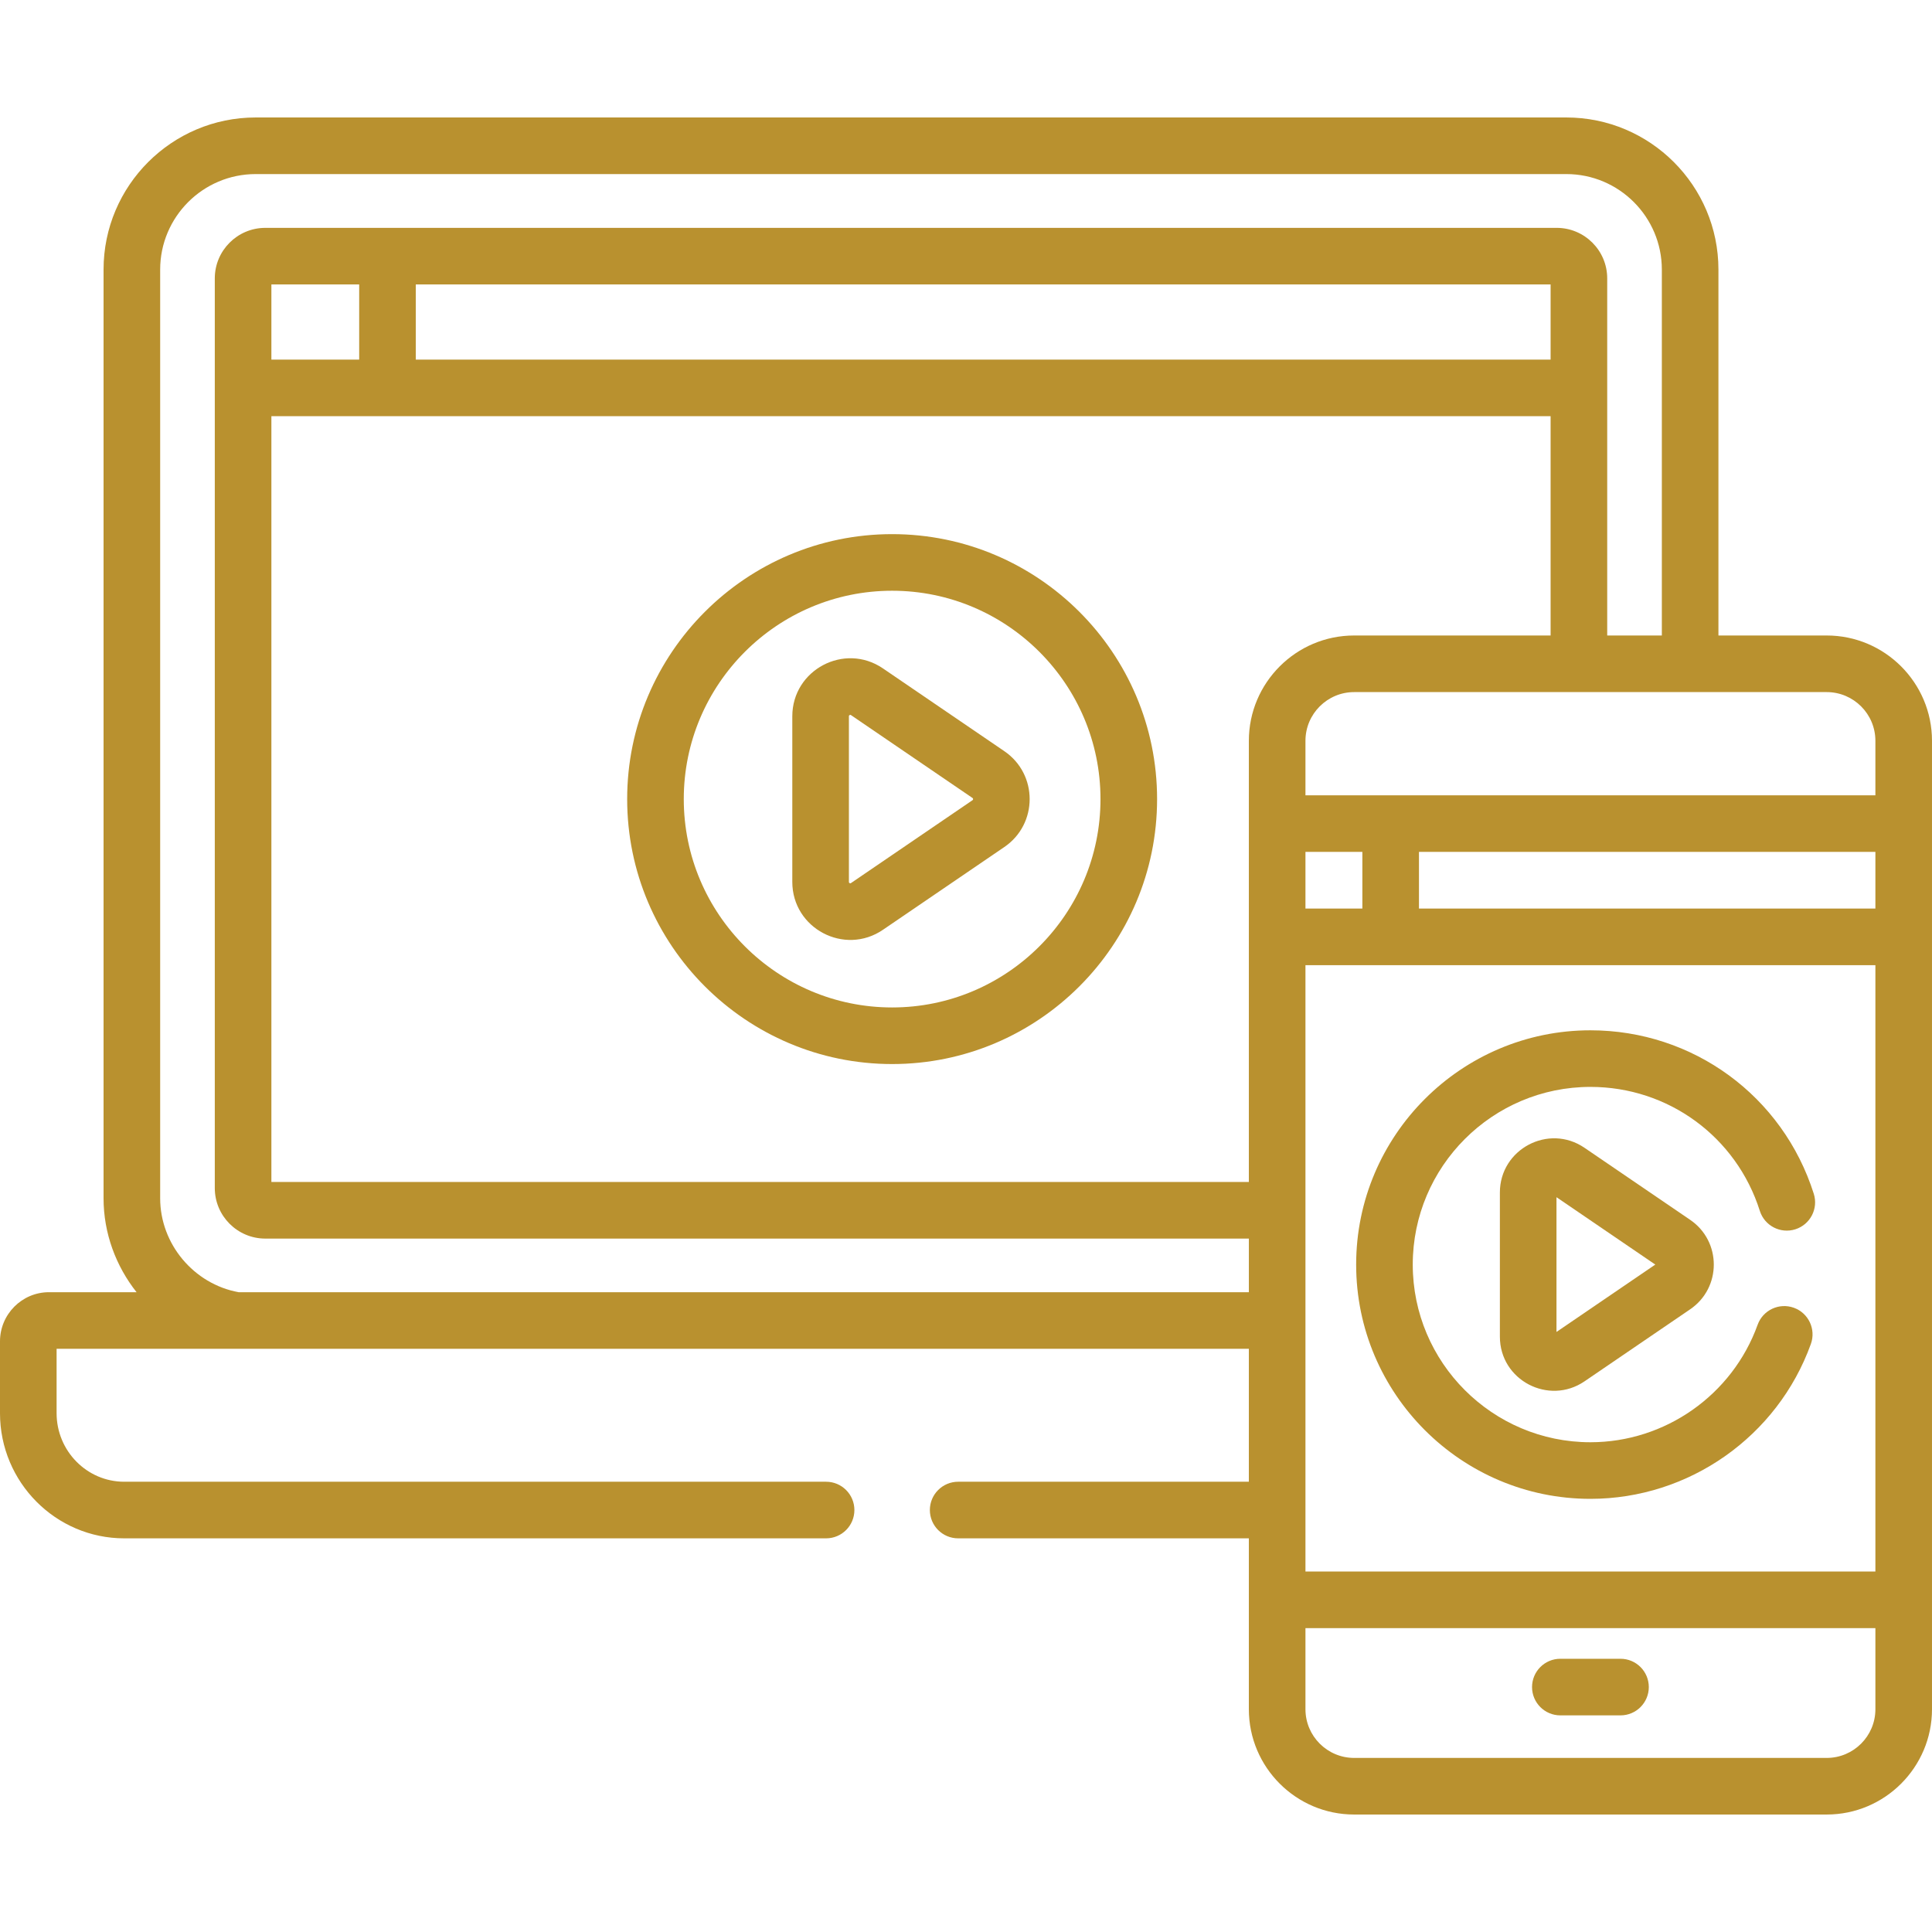 <?xml version="1.0" encoding="UTF-8"?> <svg xmlns="http://www.w3.org/2000/svg" xmlns:xlink="http://www.w3.org/1999/xlink" xmlns:svgjs="http://svgjs.com/svgjs" width="512" height="512" x="0" y="0" viewBox="0 0 512.002 512.002" style="enable-background:new 0 0 512 512" xml:space="preserve" class=""> <g> <g xmlns="http://www.w3.org/2000/svg"> <path d="m484.098 168.413h-28.693v-96.97c0-22.228-18.084-40.311-40.312-40.311h-347.337c-22.228 0-40.311 18.083-40.311 40.311v246.11c0 9.259 3.264 17.963 8.747 24.897h-23.213c-7.157-.001-12.979 5.846-12.979 13.031v19.028c0 18.29 14.769 33.169 32.922 33.169h186.003c4.143 0 7.5-3.358 7.5-7.5s-3.357-7.5-7.5-7.5h-186.003c-9.882 0-17.922-8.15-17.922-18.169v-17.06h315.961v35.229h-77.036c-4.143 0-7.5 3.358-7.5 7.5s3.357 7.5 7.5 7.5h77.036v45.288c0 15.387 12.518 27.905 27.904 27.905h125.232c15.387 0 27.904-12.518 27.904-27.905 0-11.462 0-248.448 0-256.648.001-15.387-12.517-27.905-27.903-27.905zm-153.137 174.036h-267.741c-11.882-2.179-20.774-12.784-20.774-24.897v-246.109c0-13.957 11.354-25.311 25.311-25.311h347.337c13.957 0 25.312 11.354 25.312 25.311v96.971h-14.477c0-10.489 0-83.129 0-94.64 0-7.381-6.005-13.387-13.386-13.387-2.043 0-331.807 0-342.234 0-7.382 0-13.387 6.005-13.387 13.387v241.08c0 7.381 6.005 13.387 13.387 13.387h260.653v14.208zm79.967-267.063v19.913h-300.74v-19.913zm-315.74 0v19.913h-23.267v-19.913zm235.773 120.931v116.923h-259.04v-202.941h339.007v58.114h-52.062c-15.387 0-27.905 12.518-27.905 27.904zm15 29.445h15.081v15.018h-15.081zm151.041 227.204c0 7.116-5.789 12.905-12.904 12.905h-125.233c-7.115 0-12.904-5.789-12.904-12.905v-21.495h151.041zm0-36.495h-151.041c0-61.225 0-99.53 0-160.691h151.041zm0-175.691h-120.96v-15.018h120.96zm0-30.018c-7.655 0-144.215 0-151.041 0v-14.445c0-7.115 5.789-12.904 12.904-12.904h125.232c7.115 0 12.904 5.789 12.904 12.904v14.445z" fill="#b9912f" data-original="#000000" style="" class=""></path> <path d="m413.51 454.593h15.943c4.143 0 7.5-3.358 7.5-7.5s-3.357-7.5-7.5-7.5h-15.943c-4.143 0-7.5 3.358-7.5 7.5s3.357 7.5 7.5 7.5z" fill="#b9912f" data-original="#000000" style="" class=""></path> <path d="m266.171 199.078-32.184-21.945c-10.185-6.946-24.017.362-24.017 12.691v43.891c0 12.326 13.827 19.638 24.017 12.691l32.184-21.945c8.936-6.093 8.934-19.292 0-25.383zm-8.451 12.99-32.184 21.946c-.097.065-.18.123-.373.021-.192-.102-.192-.203-.192-.32v-43.891c0-.117 0-.218.192-.32.076-.04.135-.056.185-.056.076 0 .13.037.188.077l32.184 21.945c.067.046.158.108.158.299 0 .192-.091.254-.158.299z" fill="#b9912f" data-original="#000000" style="" class=""></path> <path d="m236.425 141.552c-38.718 0-70.218 31.5-70.218 70.217s31.5 70.217 70.218 70.217 70.217-31.499 70.217-70.217-31.499-70.217-70.217-70.217zm0 125.435c-30.447 0-55.218-24.77-55.218-55.217s24.771-55.217 55.218-55.217c30.446 0 55.217 24.771 55.217 55.217s-24.771 55.217-55.217 55.217z" fill="#b9912f" data-original="#000000" style="" class=""></path> <path d="m419.907 304.176c-9.527-6.496-22.422.367-22.422 11.85v38.2c0 11.577 12.974 18.292 22.423 11.849l28.01-19.1c8.344-5.688 8.342-18.011.001-23.699zm-7.422 48.805v-35.711l26.186 17.856z" fill="#b9912f" data-original="#000000" style="" class=""></path> <path d="m421.481 397.211c26.099 0 49.576-16.494 58.42-41.043 1.404-3.897-.616-8.194-4.514-9.598-3.896-1.402-8.194.617-9.598 4.514-6.708 18.618-24.515 31.127-44.309 31.127-25.963 0-47.085-21.123-47.085-47.085s21.122-47.085 47.085-47.085c20.626 0 38.666 13.202 44.892 32.851 1.25 3.949 5.468 6.136 9.414 4.885 3.949-1.251 6.136-5.466 4.885-9.415-8.208-25.911-31.995-43.32-59.19-43.32-34.233 0-62.085 27.852-62.085 62.085s27.852 62.084 62.085 62.084z" fill="#b9912f" data-original="#000000" style="" class=""></path> </g> </g> </svg> 